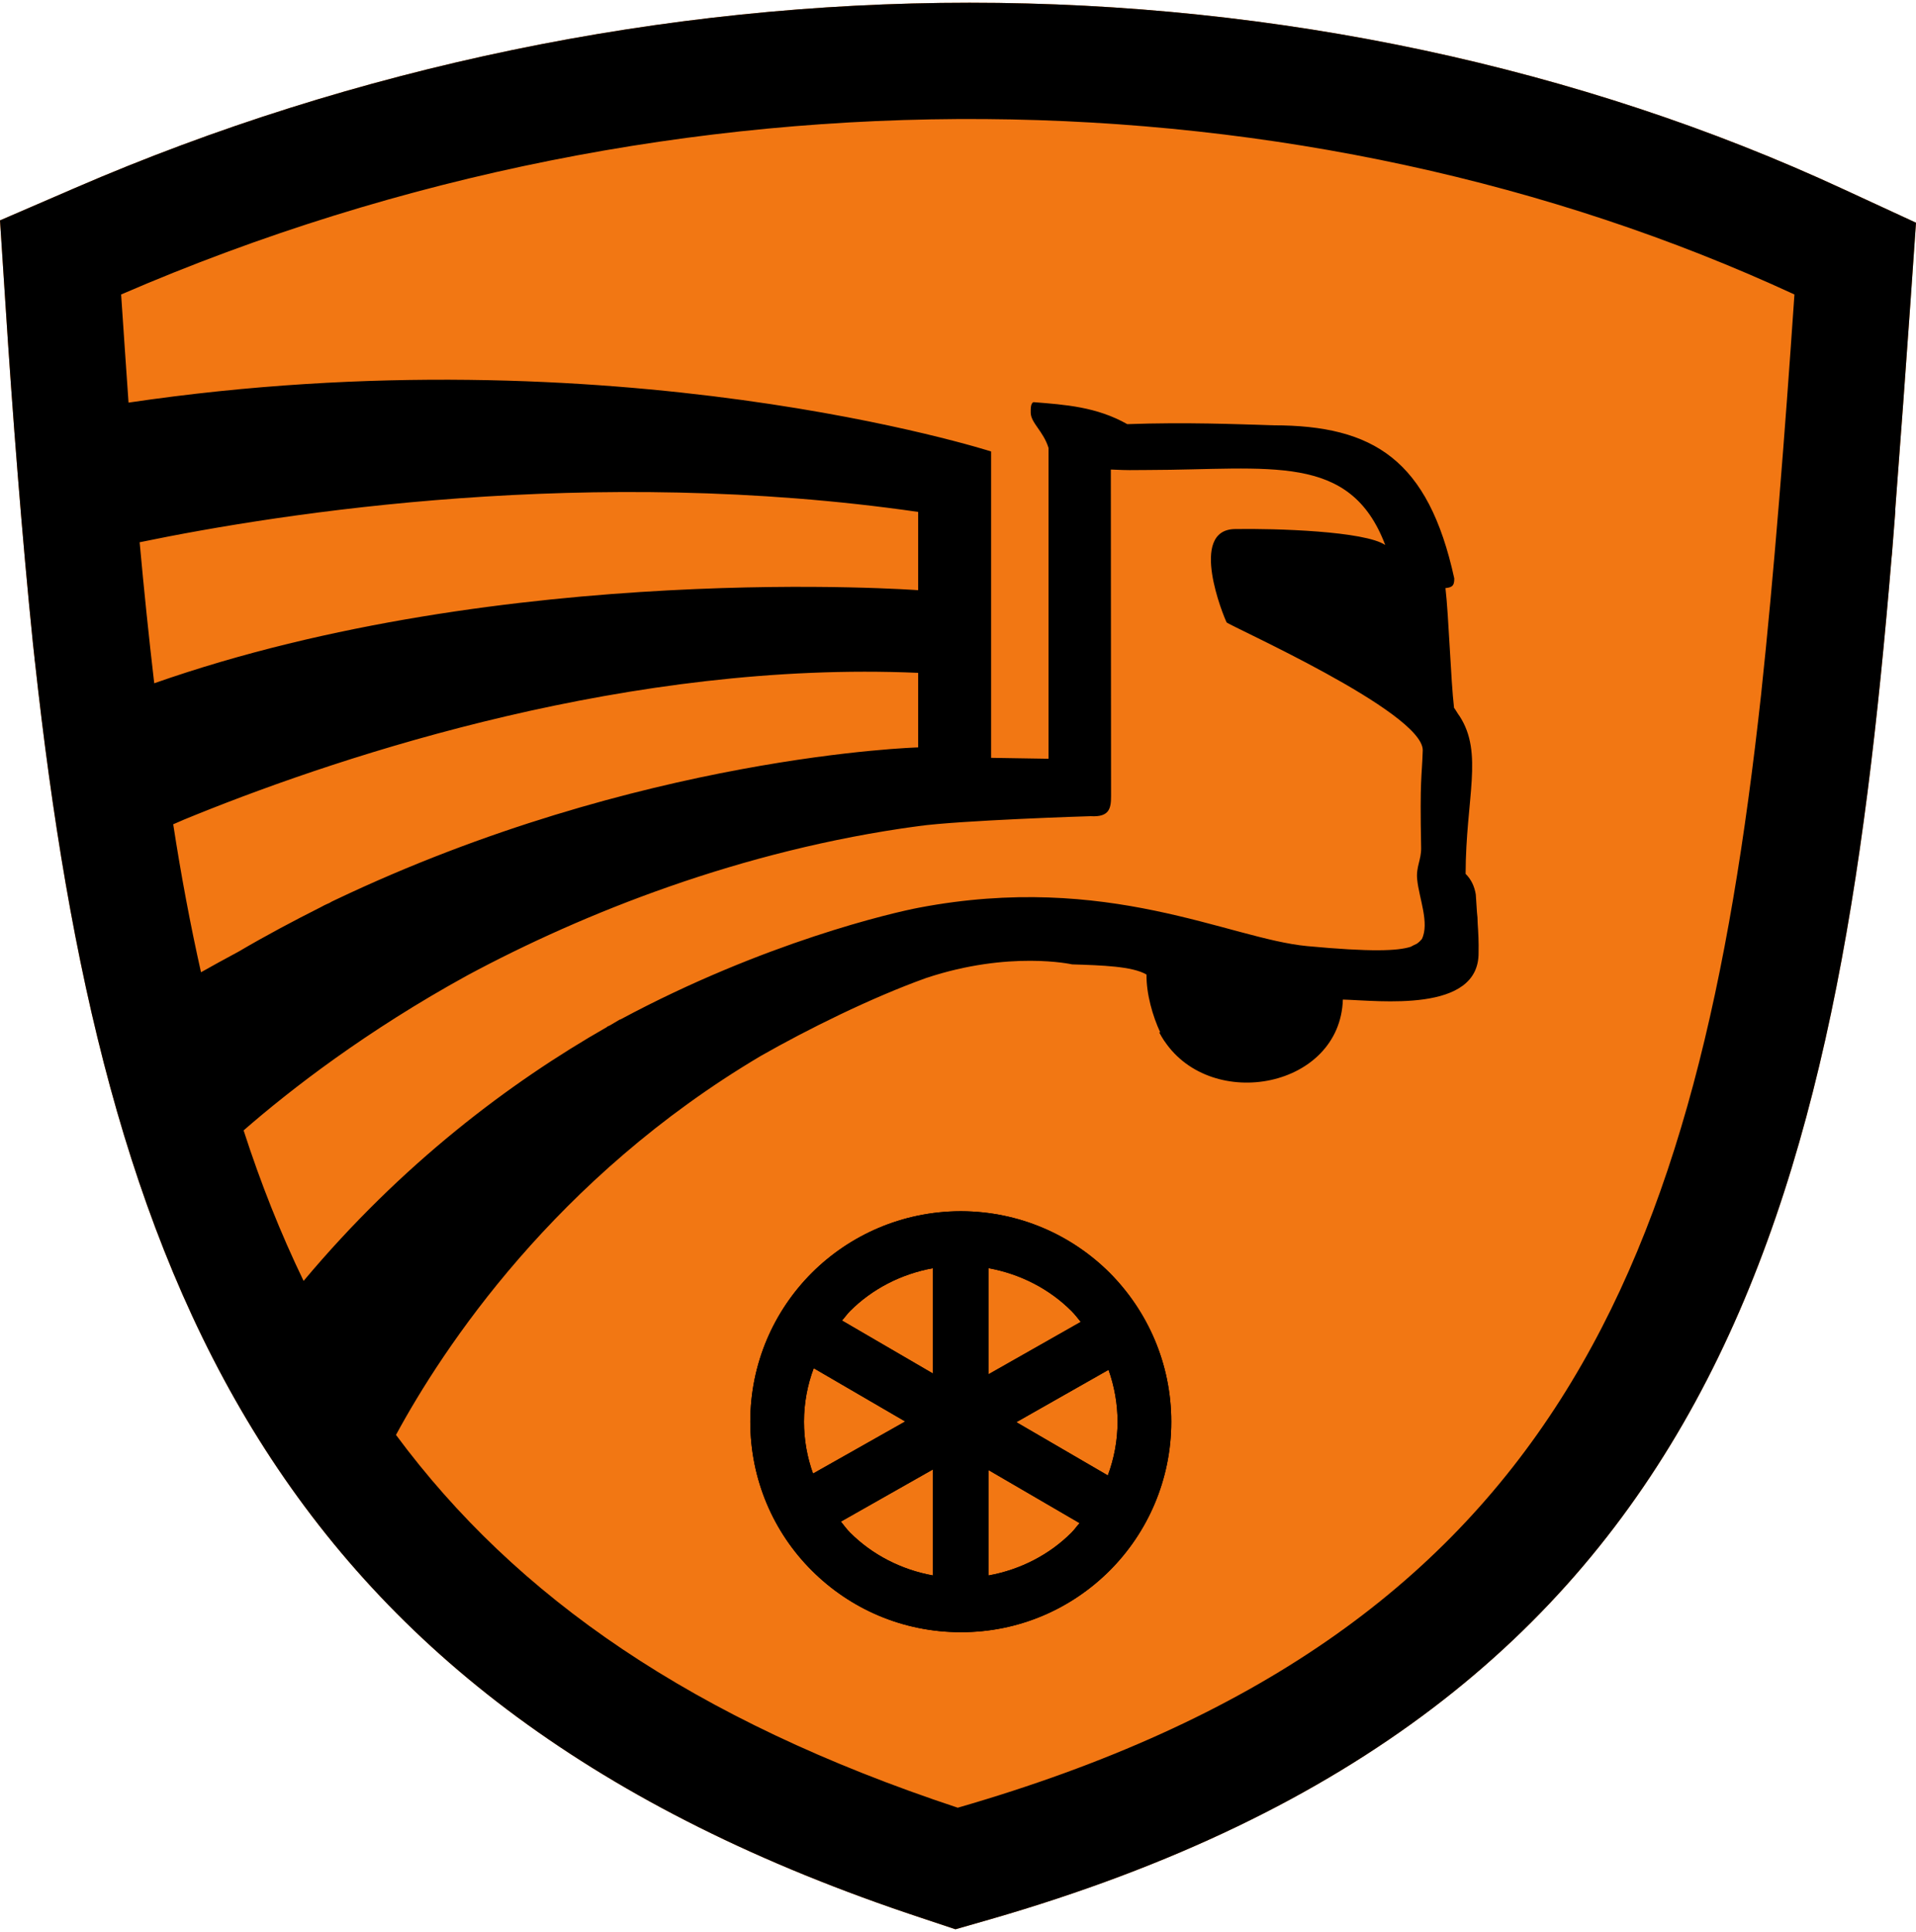 <?xml version="1.0" encoding="UTF-8"?>
<!DOCTYPE svg PUBLIC "-//W3C//DTD SVG 1.1//EN" "http://www.w3.org/Graphics/SVG/1.1/DTD/svg11.dtd">
<!-- Creator: CorelDRAW 2021.5 -->
<svg xmlns="http://www.w3.org/2000/svg" xml:space="preserve" width="119px" height="120px" version="1.1" style="shape-rendering:geometricPrecision; text-rendering:geometricPrecision; image-rendering:optimizeQuality; fill-rule:evenodd; clip-rule:evenodd"
viewBox="0 0 82.74 83.2"
 xmlns:xlink="http://www.w3.org/1999/xlink"
 xmlns:xodm="http://www.corel.com/coreldraw/odm/2003">
 <defs>
  <style type="text/css">
   <![CDATA[
    .fil1 {fill:black}
    .fil0 {fill:#F27713}
   ]]>
  </style>
 </defs>
 <g id="Слой_x0020_1">
  <path class="fil0" d="M82.74 9.5l-3.14 -1.45c-11.37,-5.27 -24.42,-8.05 -37.73,-8.05 -13.19,0 -26.55,2.77 -38.63,8l-3.24 1.4 0.23 3.53c0.31,4.85 0.73,10.22 1.19,14.72 0,0 0,0 0,0 0.02,0.21 0.05,0.43 0.07,0.64 0,0.06 0.01,0.12 0.02,0.18 0,0 0,0 0,0 2.91,26.54 10.12,44.93 38.28,54.24l1.47 0.49 1.5 -0.43c31.62,-9.13 36.6,-30.84 38.93,-58.86l0 0c0,-0.02 0.01,-0.05 0.01,-0.08 0.05,-0.63 0.1,-1.27 0.15,-1.91 0,0.01 0,0.01 -0.01,0.02 0.22,-2.87 0.49,-6.55 0.66,-8.99l0.24 -3.45z"/>
  <g id="_2792621877072">
   <path class="fil1" d="M41.49 52.19c-2.51,0 -4.78,1.02 -6.43,2.66 -1.65,1.65 -2.66,3.92 -2.66,6.43 0,2.51 1.01,4.79 2.66,6.43 1.65,1.65 3.92,2.66 6.43,2.66 2.51,0 4.78,-1.01 6.43,-2.66 1.64,-1.64 2.66,-3.92 2.66,-6.43 0,-2.51 -1.02,-4.78 -2.66,-6.43 -1.65,-1.64 -3.92,-2.66 -6.43,-2.66l0 0zm-6.77 9.09l0 0c0,-0.81 0.15,-1.59 0.42,-2.31l3.95 2.3 -3.98 2.25c-0.25,-0.7 -0.39,-1.45 -0.39,-2.24l0 0zm5.57 6.64l0 0c-1.38,-0.25 -2.63,-0.9 -3.58,-1.85 -0.15,-0.15 -0.27,-0.32 -0.4,-0.48l3.98 -2.25 0 4.58zm0 -8.72l0 0 -3.93 -2.29c0.12,-0.13 0.22,-0.28 0.35,-0.41 0.95,-0.95 2.2,-1.6 3.58,-1.85l0 4.55zm2.4 -4.55l0 0c1.38,0.25 2.63,0.9 3.58,1.85 0.15,0.15 0.27,0.31 0.4,0.47l-3.98 2.26 0 -4.58zm3.58 11.42l0 0c-0.95,0.95 -2.2,1.6 -3.58,1.85l0 -4.55 3.93 2.29c-0.12,0.13 -0.22,0.28 -0.35,0.41l0 0zm1.57 -2.47l0 0 -3.95 -2.3 3.98 -2.26c0.25,0.7 0.39,1.46 0.39,2.24 0,0.82 -0.15,1.59 -0.42,2.32z"/>
   <path class="fil1" d="M41.55 52.19l-0.12 0c-2.48,0.02 -4.74,1.03 -6.37,2.66 -1.65,1.65 -2.66,3.92 -2.66,6.43 0,2.51 1.01,4.79 2.66,6.43l0 0c1.65,1.65 3.92,2.66 6.43,2.66 2.51,0.01 4.78,-1.01 6.43,-2.66l0 0c1.64,-1.64 2.66,-3.92 2.66,-6.43 0,-2.51 -1.02,-4.78 -2.66,-6.43l0 0c-1.63,-1.63 -3.88,-2.64 -6.37,-2.66l0 0zm1.14 2.46c1.38,0.25 2.63,0.9 3.58,1.85l0 0c0.15,0.15 0.27,0.31 0.4,0.47l0 0 -3.98 2.26 0 -4.58zm-6.33 2.26c0.12,-0.13 0.22,-0.28 0.35,-0.41l0 0c0.95,-0.95 2.2,-1.6 3.58,-1.85l0 0 0 4.55 -3.93 -2.29zm-1.64 4.37c0,-0.81 0.15,-1.59 0.42,-2.31l0 0 3.95 2.3 -3.98 2.25c-0.25,-0.7 -0.39,-1.45 -0.39,-2.24l0 0zm9.17 0.02l3.98 -2.26c0.25,0.7 0.39,1.46 0.39,2.24l0 0c0,0.82 -0.15,1.59 -0.42,2.32l0 0 -3.95 -2.3zm-7.18 4.77c-0.15,-0.15 -0.27,-0.32 -0.4,-0.48l0 0.01 3.98 -2.26 0 4.58c-1.38,-0.25 -2.63,-0.9 -3.58,-1.85l0 0zm5.98 -2.7l3.93 2.29c-0.12,0.13 -0.22,0.28 -0.35,0.41l0 0c-0.95,0.95 -2.2,1.6 -3.58,1.85l0 0 0 -4.55z"/>
   <path class="fil1" d="M41.36 77.95c-11.44,-3.79 -19.07,-9.09 -24.26,-16.1 2.03,-3.75 6.88,-11.11 15.76,-16.37 2,-1.14 4.76,-2.51 7.13,-3.36 3.6,-1.2 6.31,-0.59 6.31,-0.59 1.27,0.04 2.61,0.08 3.21,0.44 -0.01,0.84 0.27,1.8 0.59,2.49 -0.01,0.01 -0.03,0.01 -0.04,0.01 0.07,0.13 0.14,0.25 0.22,0.37 0,0 0.01,0.01 0.01,0.01 0,0 0,0 0,0 2.06,3.06 7.58,2.01 7.7,-1.8 1.54,0.04 5.89,0.6 5.86,-2.03 0.01,-0.43 -0.01,-0.85 -0.04,-1.28l0.01 0c0,0 -0.01,-0.01 -0.01,-0.01 0,-0.15 -0.01,-0.3 -0.03,-0.45l0 0c-0.02,-0.29 -0.04,-0.62 -0.05,-0.77 -0.06,-0.36 -0.2,-0.65 -0.44,-0.89 0.01,-3.28 0.78,-5.21 -0.26,-6.81 -0.08,-0.1 -0.16,-0.26 -0.24,-0.36 -0.14,-1.2 -0.23,-3.98 -0.37,-5.17 0.25,-0.03 0.39,-0.07 0.38,-0.42 -1.12,-5.12 -3.48,-6.61 -7.82,-6.61 -1.62,-0.05 -3.75,-0.14 -6.3,-0.05 -1.33,-0.75 -2.67,-0.84 -4.05,-0.95 -0.13,0.05 -0.12,0.3 -0.12,0.46 0.01,0.44 0.55,0.8 0.77,1.52l0 13.42 -2.48 -0.04 0 -13.23c0,0 -16.23,-5.22 -37.25,-2.11 -0.11,-1.53 -0.21,-3.08 -0.32,-4.67 24.15,-10.45 51.18,-9.75 72.26,0 -0.41,6 -0.88,12.05 -1.44,17.28 -2.7,24.59 -8.86,40.61 -34.69,48.07l0 0zm-28.25 -22.75c4.24,-5.06 8.89,-8.56 13.11,-10.97 0,0 0,0 0,-0.01 0.03,-0.02 0.07,-0.03 0.11,-0.05 0.15,-0.09 0.3,-0.18 0.44,-0.26 0.01,0 0.01,0 0.02,0 6.22,-3.34 11.79,-4.62 12.9,-4.83 8.16,-1.55 13.38,1.34 16.75,1.66 2.77,0.26 3.92,0.21 4.48,0.03 0.09,-0.05 0.17,-0.09 0.26,-0.13 0.09,-0.06 0.16,-0.13 0.22,-0.2 0.34,-0.69 -0.12,-1.77 -0.2,-2.57 -0.06,-0.54 0.18,-0.86 0.17,-1.37 -0.06,-3.1 0.03,-2.96 0.07,-4.22 0,-1.66 -8.41,-5.4 -8.47,-5.52 -0.12,-0.23 -1.67,-4 0.36,-4.03 1.77,-0.03 5.61,0.09 6.49,0.69 -1.52,-4.01 -4.96,-3.25 -10.26,-3.24 -0.89,0 -0.66,0.02 -1.59,-0.02l0.01 14.09c0,0.53 -0.06,0.93 -0.88,0.88 -0.1,0 -5.65,0.18 -7.45,0.43 -7.64,1.03 -14.47,3.76 -19.46,6.44 -4.37,2.4 -7.64,4.93 -9.67,6.7 0.74,2.29 1.6,4.45 2.59,6.5l0 0zm-6.45 -25.81c15.21,-5.34 32.99,-4.02 32.99,-4.02l0 -3.38c-14.14,-2.04 -27.43,0.03 -33.62,1.31 0.19,2.09 0.4,4.12 0.63,6.09l0 0zm7.81 9.36c13.14,-6.26 25.18,-6.59 25.18,-6.59l0 -3.22c-12.37,-0.54 -24.65,3.49 -31.17,6.12 -0.35,0.14 -0.69,0.28 -1,0.42 0.34,2.21 0.74,4.34 1.2,6.39 0.49,-0.28 1.03,-0.57 1.62,-0.89 1.19,-0.7 2.38,-1.33 3.55,-1.92 0.05,-0.03 0.1,-0.05 0.15,-0.08 0.07,-0.03 0.14,-0.07 0.22,-0.1 0.08,-0.05 0.16,-0.09 0.25,-0.13 0,0 0,0 0,0l0 0zm68.27 -29.25l-3.14 -1.45c-11.37,-5.27 -24.42,-8.05 -37.73,-8.05 -13.19,0 -26.55,2.77 -38.63,8l-3.24 1.4 0.23 3.53c0.31,4.85 0.73,10.22 1.19,14.72 0,0 0,0 0,0 0.02,0.21 0.05,0.43 0.07,0.64 0,0.06 0.01,0.12 0.02,0.18 0,0 0,0 0,0 2.91,26.54 10.12,44.93 38.28,54.24l1.47 0.49 1.5 -0.43c31.62,-9.13 36.6,-30.84 38.93,-58.86l0 0c0,-0.02 0.01,-0.05 0.01,-0.08 0.05,-0.63 0.1,-1.27 0.15,-1.91 0,0.01 0,0.01 -0.01,0.02 0.22,-2.87 0.49,-6.55 0.66,-8.99l0.24 -3.45z"/>
  </g>
 </g>
</svg>
